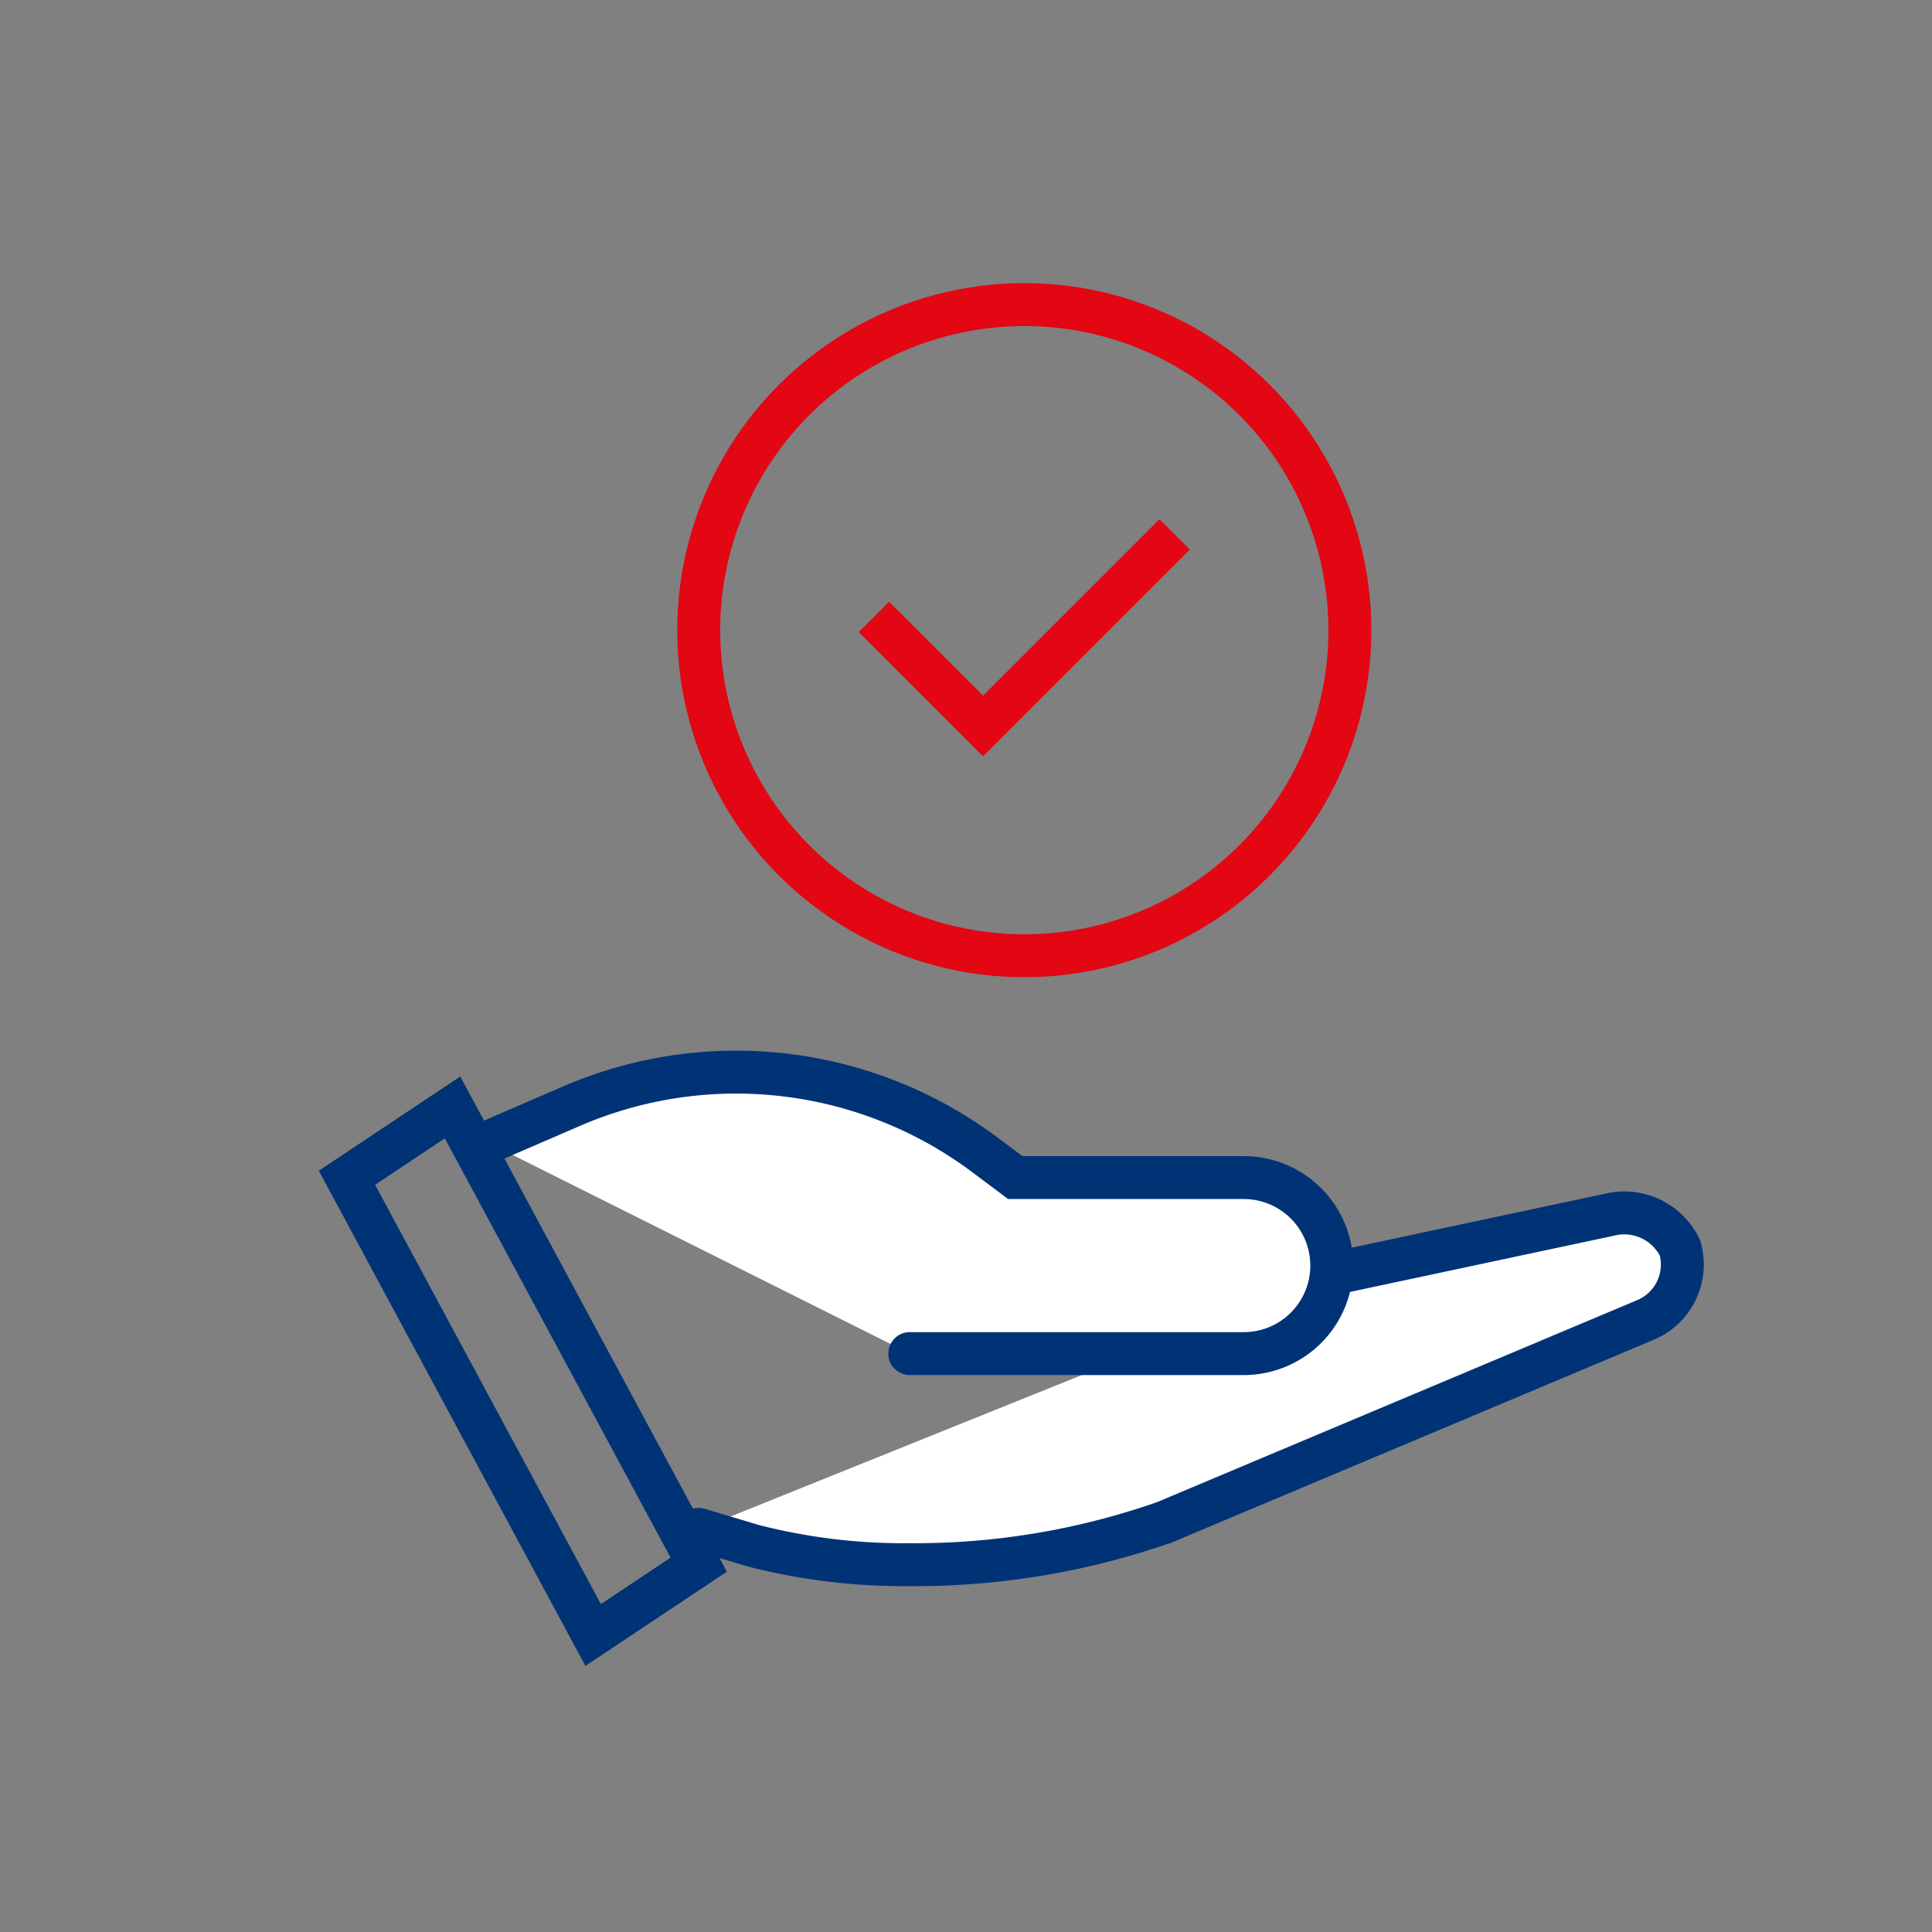 <?xml version="1.0" encoding="UTF-8"?>
<svg xmlns="http://www.w3.org/2000/svg" id="Group_48464" data-name="Group 48464" width="90" height="90" viewBox="0 0 90 90">
  <rect x="0" y="0" width="90" height="90" fill="#808080" stroke="none"/>
  <rect id="Rectangle_139" data-name="Rectangle 139" width="90" height="90" fill="none"></rect>
  <g id="Group_48618" data-name="Group 48618" transform="translate(7 6.865)">
    <rect id="Rectangle_139-2" data-name="Rectangle 139" width="76" height="76" transform="translate(0 0.135)" fill="none"></rect>
    <path id="Path_1870" data-name="Path 1870" d="M-1599.554,1337.739l12.817-2.731a2.882,2.882,0,0,1,3.278,1.554,2.8,2.8,0,0,1-1.639,3.362l-22.369,9.411a35.2,35.2,0,0,1-11.873,1.977,28.1,28.1,0,0,1-7.3-.885l-2.536-.759" transform="translate(1654.721 -1285.289)" fill="#fff" stroke="#003375" stroke-linecap="round" stroke-miterlimit="10" stroke-width="2"></path>
    <path id="Path_1871" data-name="Path 1871" d="M-1621.114,1353.727l-4.918,3.277-11.468-21.3,4.918-3.277Z" transform="translate(1646.663 -1287.704)" fill="none" stroke="#003375" stroke-linecap="round" stroke-miterlimit="10" stroke-width="2"></path>
    <path id="Path_1872" data-name="Path 1872" d="M-1614.506,1344.7h15.564a4.1,4.1,0,0,0,4.094-4.1h0a4.1,4.1,0,0,0-4.094-4.1h-10.649l-1.4-1.048a19.355,19.355,0,0,0-11.608-3.865h0a19.333,19.333,0,0,0-7.673,1.59l-3.9,1.686" transform="translate(1649.887 -1288.509)" fill="#fff" stroke="#003375" stroke-linecap="round" stroke-miterlimit="10" stroke-width="2"></path>
    <ellipse id="Ellipse_501" data-name="Ellipse 501" cx="15.167" cy="15.167" rx="15.167" ry="15.167" transform="translate(25.549 7.324)" fill="none" stroke="#e30613" stroke-miterlimit="10" stroke-width="2"></ellipse>
    <path id="Path_1891" data-name="Path 1891" d="M33.46,21.608l5.081,5.081,8.926-8.926" transform="translate(0.253 0.266)" fill="none" stroke="#e30613" stroke-width="2"></path>
  </g>
</svg>
